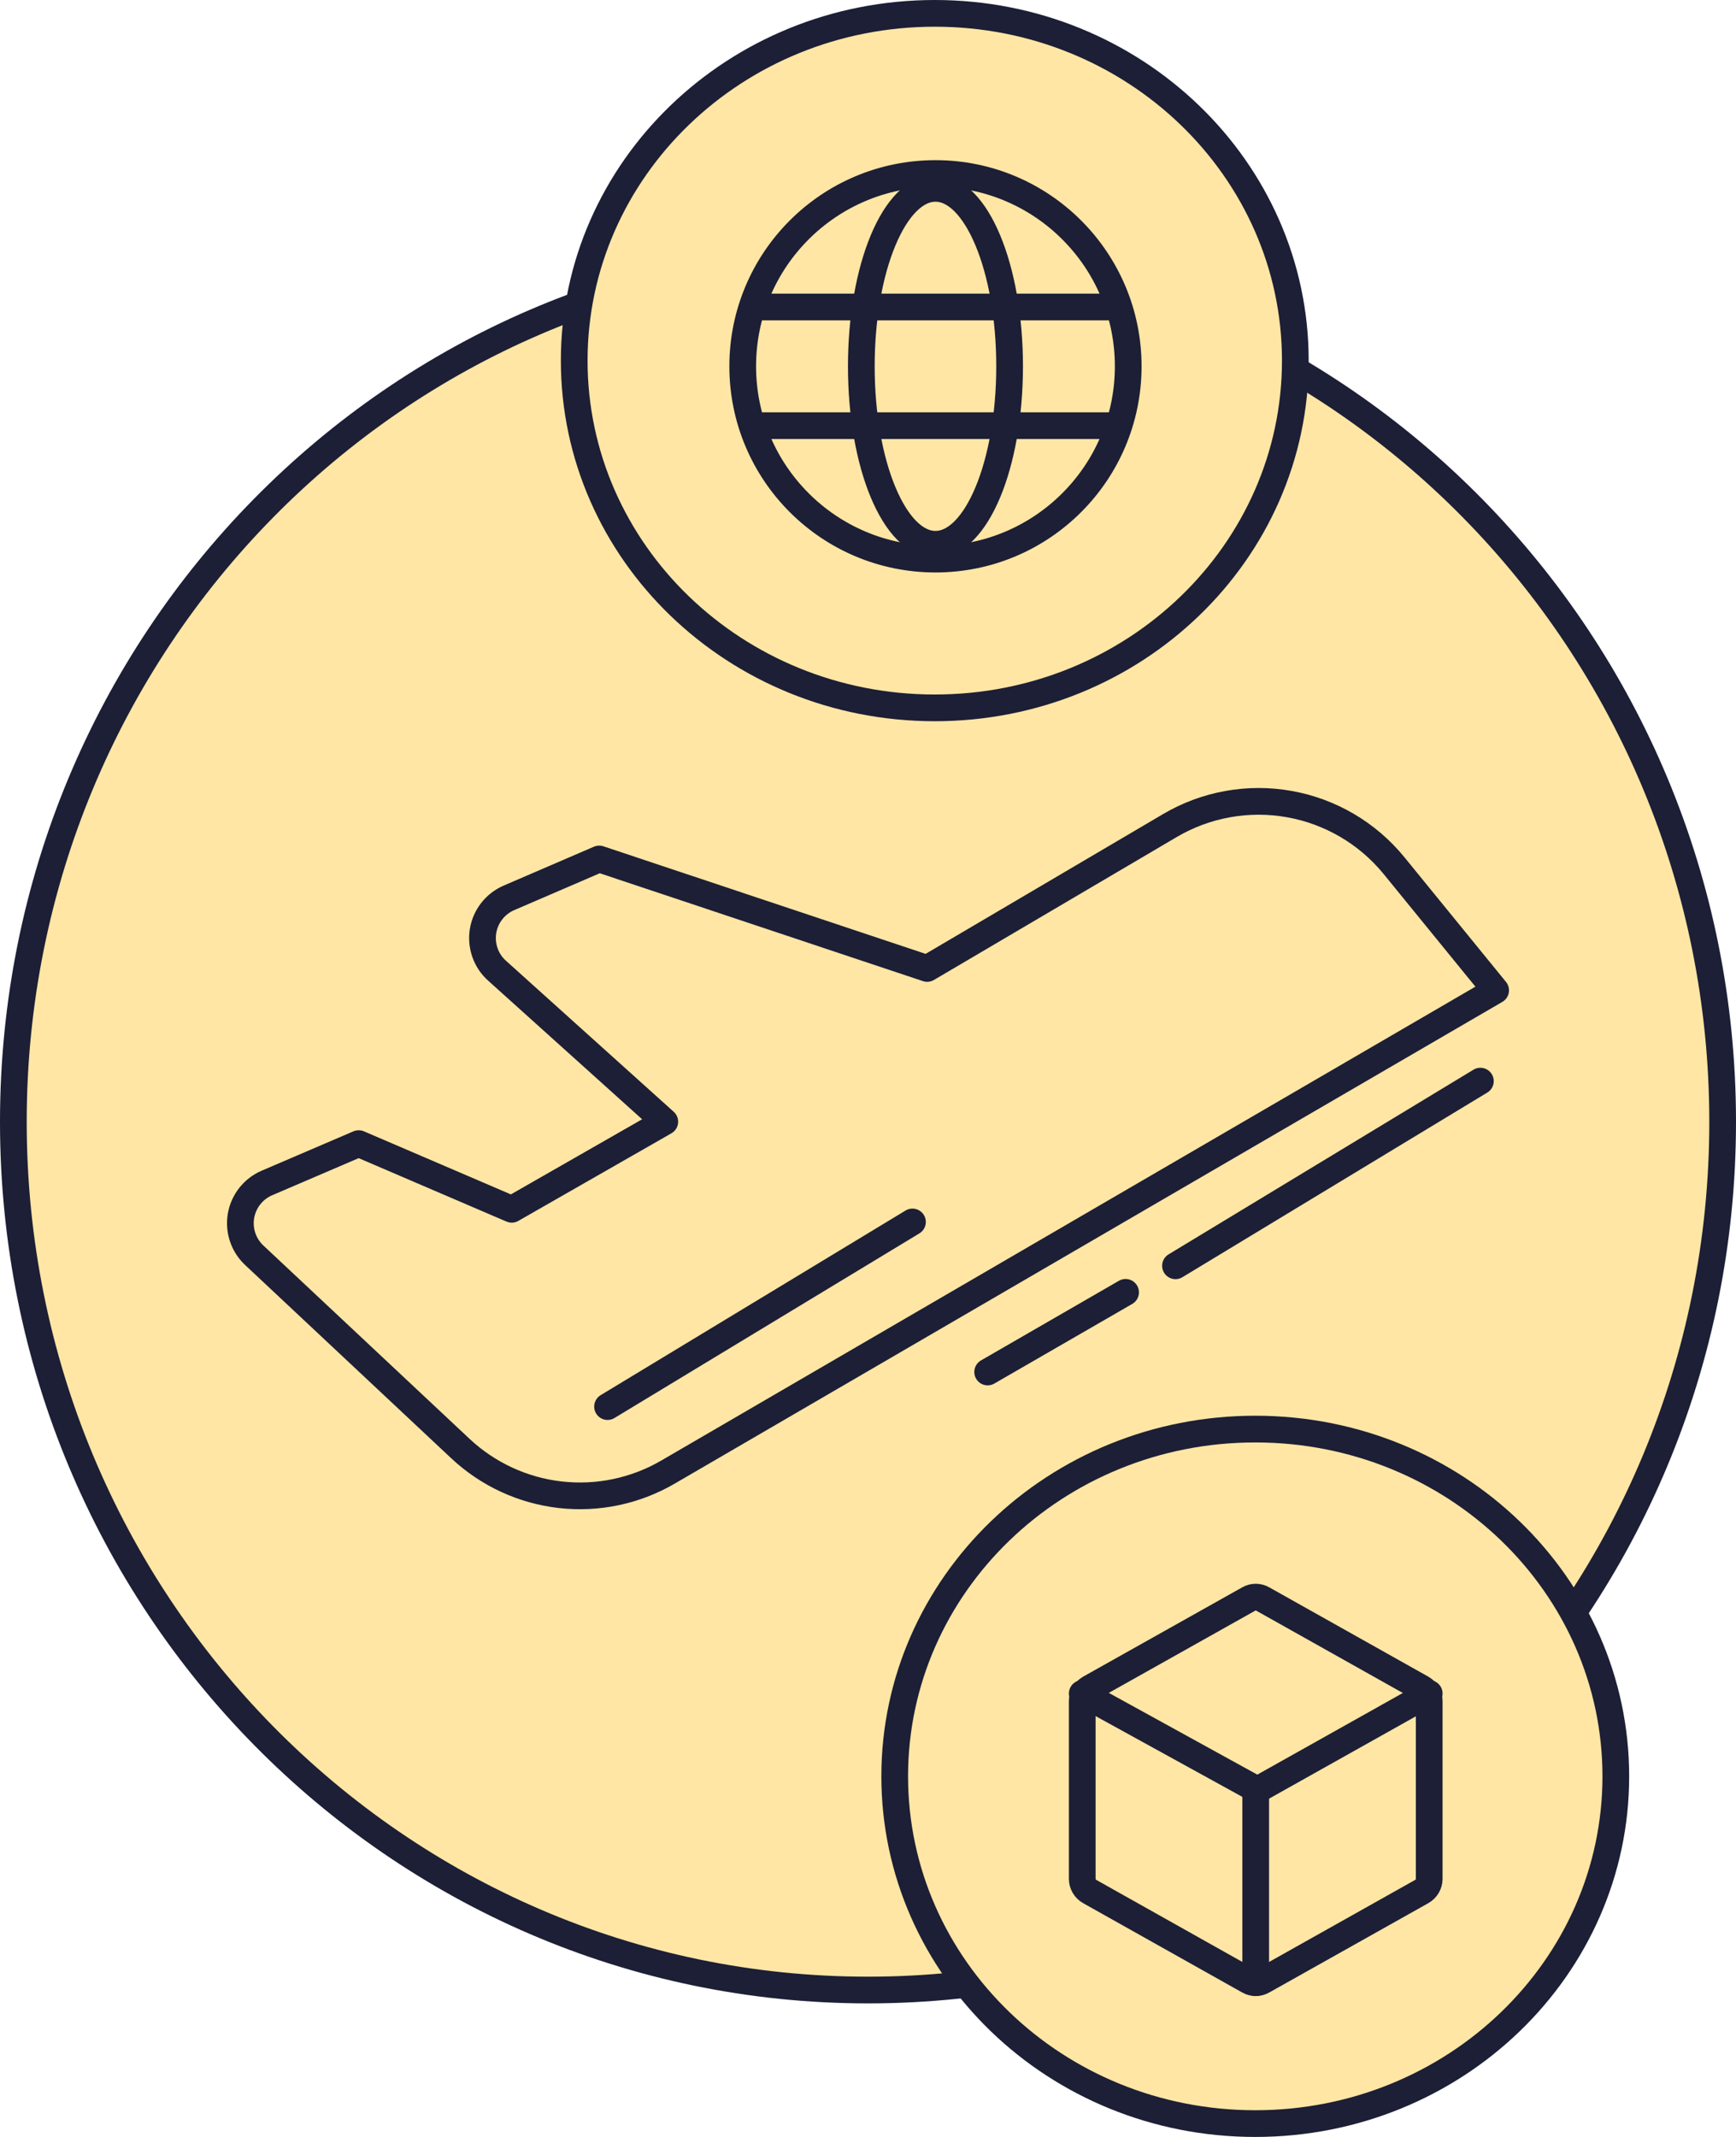 <svg width="65" height="80" viewBox="0 0 65 80" fill="none" xmlns="http://www.w3.org/2000/svg">
<path d="M64.5 42C64.5 59.956 50.166 74.5 32.5 74.5C14.834 74.5 0.5 59.956 0.5 42C0.5 24.044 14.834 9.5 32.5 9.5C50.166 9.5 64.5 24.044 64.5 42Z" fill="#FFE6A5" stroke="#1C1F35"/>
<path d="M48.5 13.5C48.5 20.663 42.473 26.5 35 26.5C27.527 26.5 21.5 20.663 21.5 13.5C21.5 6.337 27.527 0.5 35 0.5C42.473 0.5 48.5 6.337 48.5 13.5Z" fill="#FFE6A5" stroke="#1C1F35"/>
<path d="M60.5 66.5C60.5 73.663 54.473 79.5 47 79.5C39.527 79.5 33.5 73.663 33.5 66.5C33.5 59.337 39.527 53.5 47 53.5C54.473 53.5 60.5 59.337 60.5 66.5Z" fill="#FFE6A5" stroke="#1C1F35"/>
<path d="M35.026 20.931C39.012 20.931 42.243 17.7 42.243 13.713C42.243 9.727 39.012 6.496 35.026 6.496C31.04 6.496 27.809 9.727 27.809 13.713C27.809 17.7 31.04 20.931 35.026 20.931Z" stroke="#1C1F35" stroke-linecap="round" stroke-linejoin="round"/>
<path d="M28.364 11.493H41.688" stroke="#1C1F35" stroke-linecap="round" stroke-linejoin="round"/>
<path d="M28.364 15.935H41.688" stroke="#1C1F35" stroke-linecap="round" stroke-linejoin="round"/>
<path d="M35.026 20.376C36.559 20.376 37.802 17.393 37.802 13.714C37.802 10.034 36.559 7.052 35.026 7.052C33.493 7.052 32.25 10.034 32.25 13.714C32.25 17.393 33.493 20.376 35.026 20.376Z" stroke="#1C1F35" stroke-linecap="round" stroke-linejoin="round"/>
<path d="M44.013 47.387L55.429 40.474" stroke="#1C1F35" stroke-linecap="round" stroke-linejoin="round"/>
<path d="M42.145 48.381L36.98 51.363" stroke="#1C1F35" stroke-linecap="round" stroke-linejoin="round"/>
<path d="M9.52 46.993L17.236 54.227C18.265 55.192 19.578 55.8 20.979 55.958C22.38 56.117 23.795 55.819 25.014 55.108L56 37.075L52.193 32.403C51.203 31.192 49.813 30.376 48.274 30.102C46.735 29.827 45.149 30.113 43.802 30.907L34.715 36.256L22.435 32.157L19.058 33.612C18.805 33.721 18.584 33.891 18.414 34.108C18.245 34.324 18.132 34.58 18.087 34.851C18.043 35.123 18.067 35.401 18.158 35.661C18.248 35.921 18.403 36.154 18.608 36.337L24.891 41.993L19.16 45.272L13.43 42.813L9.991 44.288C9.741 44.396 9.522 44.564 9.353 44.778C9.184 44.992 9.071 45.245 9.024 45.513C8.978 45.782 8.998 46.058 9.085 46.316C9.172 46.575 9.321 46.807 9.52 46.993V46.993Z" stroke="#1C1F35" stroke-linecap="round" stroke-linejoin="round"/>
<path d="M22.748 52.658L34.165 45.746" stroke="#1C1F35" stroke-linecap="round" stroke-linejoin="round"/>
<path d="M53.513 70.339V63.678C53.513 63.582 53.487 63.488 53.438 63.405C53.389 63.322 53.319 63.253 53.236 63.205L47.281 59.862C47.201 59.815 47.11 59.791 47.017 59.791C46.925 59.791 46.834 59.815 46.754 59.862L40.799 63.205C40.715 63.253 40.646 63.322 40.597 63.405C40.548 63.488 40.522 63.582 40.522 63.678V70.339C40.522 70.435 40.548 70.529 40.597 70.612C40.646 70.695 40.715 70.764 40.799 70.811L46.754 74.155C46.834 74.201 46.925 74.226 47.017 74.226C47.11 74.226 47.201 74.201 47.281 74.155L53.236 70.811C53.319 70.764 53.389 70.695 53.438 70.612C53.487 70.529 53.513 70.435 53.513 70.339V70.339Z" stroke="#1C1F35" stroke-linecap="round" stroke-linejoin="round"/>
<path d="M53.513 63.399L47.079 67.008L40.522 63.399" stroke="#1C1F35" stroke-linecap="round" stroke-linejoin="round"/>
<path d="M47.017 67.009V74.226" stroke="#1C1F35" stroke-linecap="round" stroke-linejoin="round"/>
</svg>
